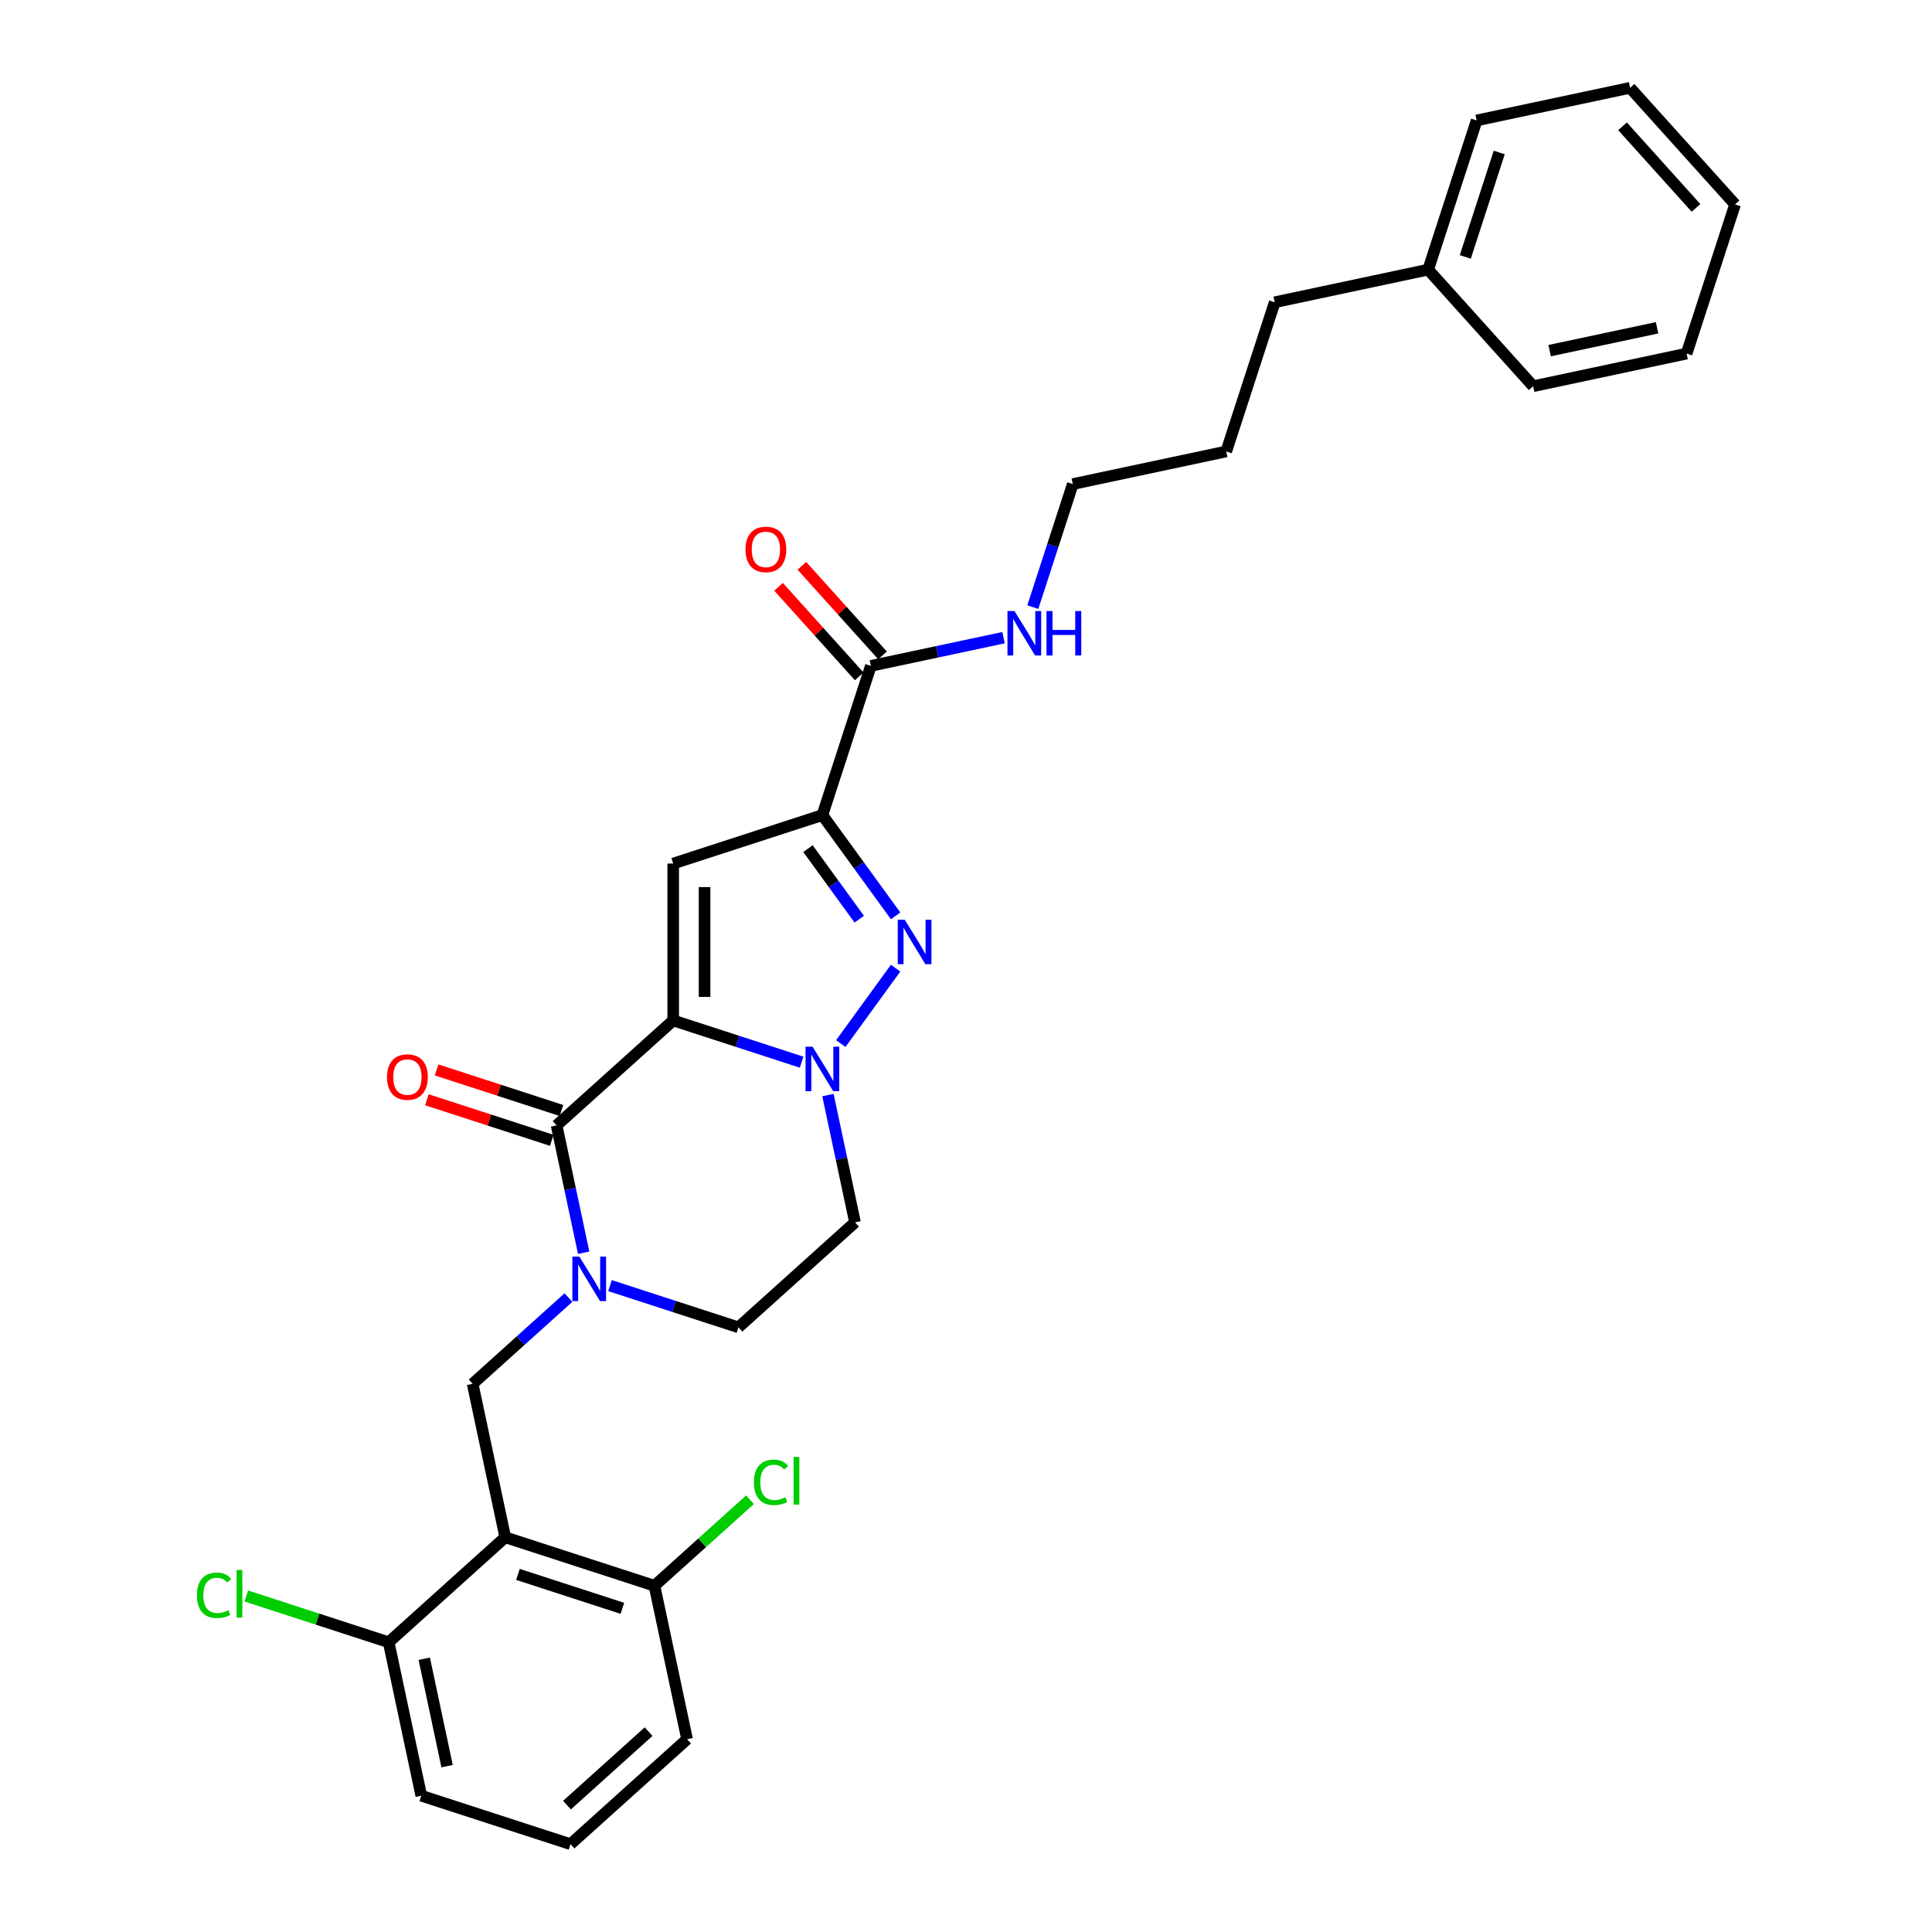 <?xml version='1.0' encoding='iso-8859-1'?>
<svg version='1.1' baseProfile='full'
              xmlns='http://www.w3.org/2000/svg'
                      xmlns:rdkit='http://www.rdkit.org/xml'
                      xmlns:xlink='http://www.w3.org/1999/xlink'
                  xml:space='preserve'
width='1000px' height='1000px' viewBox='0 0 1000 1000'>
<!-- END OF HEADER -->
<rect style='opacity:1.0;fill:#FFFFFF;stroke:none' width='1000' height='1000' x='0' y='0'> </rect>
<path class='bond-0' d='M 463.567,474.05 L 444.617,447.968' style='fill:none;fill-rule:evenodd;stroke:#0000FF;stroke-width:6px;stroke-linecap:butt;stroke-linejoin:miter;stroke-opacity:1' />
<path class='bond-0' d='M 444.617,447.968 L 425.667,421.886' style='fill:none;fill-rule:evenodd;stroke:#000000;stroke-width:6px;stroke-linecap:butt;stroke-linejoin:miter;stroke-opacity:1' />
<path class='bond-0' d='M 444.743,475.771 L 431.478,457.514' style='fill:none;fill-rule:evenodd;stroke:#0000FF;stroke-width:6px;stroke-linecap:butt;stroke-linejoin:miter;stroke-opacity:1' />
<path class='bond-0' d='M 431.478,457.514 L 418.214,439.256' style='fill:none;fill-rule:evenodd;stroke:#000000;stroke-width:6px;stroke-linecap:butt;stroke-linejoin:miter;stroke-opacity:1' />
<path class='bond-1' d='M 463.567,501.106 L 435.192,540.16' style='fill:none;fill-rule:evenodd;stroke:#0000FF;stroke-width:6px;stroke-linecap:butt;stroke-linejoin:miter;stroke-opacity:1' />
<path class='bond-2' d='M 425.667,421.886 L 348.442,446.978' style='fill:none;fill-rule:evenodd;stroke:#000000;stroke-width:6px;stroke-linecap:butt;stroke-linejoin:miter;stroke-opacity:1' />
<path class='bond-3' d='M 425.667,421.886 L 450.759,344.661' style='fill:none;fill-rule:evenodd;stroke:#000000;stroke-width:6px;stroke-linecap:butt;stroke-linejoin:miter;stroke-opacity:1' />
<path class='bond-4' d='M 348.442,446.978 L 348.442,528.178' style='fill:none;fill-rule:evenodd;stroke:#000000;stroke-width:6px;stroke-linecap:butt;stroke-linejoin:miter;stroke-opacity:1' />
<path class='bond-4' d='M 364.682,459.158 L 364.682,515.998' style='fill:none;fill-rule:evenodd;stroke:#000000;stroke-width:6px;stroke-linecap:butt;stroke-linejoin:miter;stroke-opacity:1' />
<path class='bond-5' d='M 414.916,549.777 L 381.679,538.977' style='fill:none;fill-rule:evenodd;stroke:#0000FF;stroke-width:6px;stroke-linecap:butt;stroke-linejoin:miter;stroke-opacity:1' />
<path class='bond-5' d='M 381.679,538.977 L 348.442,528.178' style='fill:none;fill-rule:evenodd;stroke:#000000;stroke-width:6px;stroke-linecap:butt;stroke-linejoin:miter;stroke-opacity:1' />
<path class='bond-6' d='M 428.543,566.798 L 435.546,599.747' style='fill:none;fill-rule:evenodd;stroke:#0000FF;stroke-width:6px;stroke-linecap:butt;stroke-linejoin:miter;stroke-opacity:1' />
<path class='bond-6' d='M 435.546,599.747 L 442.55,632.695' style='fill:none;fill-rule:evenodd;stroke:#000000;stroke-width:6px;stroke-linecap:butt;stroke-linejoin:miter;stroke-opacity:1' />
<path class='bond-7' d='M 348.442,528.178 L 288.099,582.511' style='fill:none;fill-rule:evenodd;stroke:#000000;stroke-width:6px;stroke-linecap:butt;stroke-linejoin:miter;stroke-opacity:1' />
<path class='bond-8' d='M 288.099,582.511 L 295.102,615.46' style='fill:none;fill-rule:evenodd;stroke:#000000;stroke-width:6px;stroke-linecap:butt;stroke-linejoin:miter;stroke-opacity:1' />
<path class='bond-8' d='M 295.102,615.46 L 302.105,648.408' style='fill:none;fill-rule:evenodd;stroke:#0000FF;stroke-width:6px;stroke-linecap:butt;stroke-linejoin:miter;stroke-opacity:1' />
<path class='bond-9' d='M 290.608,574.789 L 258.288,564.287' style='fill:none;fill-rule:evenodd;stroke:#000000;stroke-width:6px;stroke-linecap:butt;stroke-linejoin:miter;stroke-opacity:1' />
<path class='bond-9' d='M 258.288,564.287 L 225.968,553.786' style='fill:none;fill-rule:evenodd;stroke:#FF0000;stroke-width:6px;stroke-linecap:butt;stroke-linejoin:miter;stroke-opacity:1' />
<path class='bond-9' d='M 285.589,590.234 L 253.27,579.732' style='fill:none;fill-rule:evenodd;stroke:#000000;stroke-width:6px;stroke-linecap:butt;stroke-linejoin:miter;stroke-opacity:1' />
<path class='bond-9' d='M 253.27,579.732 L 220.95,569.231' style='fill:none;fill-rule:evenodd;stroke:#FF0000;stroke-width:6px;stroke-linecap:butt;stroke-linejoin:miter;stroke-opacity:1' />
<path class='bond-10' d='M 315.732,665.43 L 348.969,676.229' style='fill:none;fill-rule:evenodd;stroke:#0000FF;stroke-width:6px;stroke-linecap:butt;stroke-linejoin:miter;stroke-opacity:1' />
<path class='bond-10' d='M 348.969,676.229 L 382.206,687.028' style='fill:none;fill-rule:evenodd;stroke:#000000;stroke-width:6px;stroke-linecap:butt;stroke-linejoin:miter;stroke-opacity:1' />
<path class='bond-11' d='M 294.23,671.616 L 269.434,693.943' style='fill:none;fill-rule:evenodd;stroke:#0000FF;stroke-width:6px;stroke-linecap:butt;stroke-linejoin:miter;stroke-opacity:1' />
<path class='bond-11' d='M 269.434,693.943 L 244.638,716.27' style='fill:none;fill-rule:evenodd;stroke:#000000;stroke-width:6px;stroke-linecap:butt;stroke-linejoin:miter;stroke-opacity:1' />
<path class='bond-12' d='M 382.206,687.028 L 442.55,632.695' style='fill:none;fill-rule:evenodd;stroke:#000000;stroke-width:6px;stroke-linecap:butt;stroke-linejoin:miter;stroke-opacity:1' />
<path class='bond-13' d='M 450.759,344.661 L 485.096,337.362' style='fill:none;fill-rule:evenodd;stroke:#000000;stroke-width:6px;stroke-linecap:butt;stroke-linejoin:miter;stroke-opacity:1' />
<path class='bond-13' d='M 485.096,337.362 L 519.434,330.063' style='fill:none;fill-rule:evenodd;stroke:#0000FF;stroke-width:6px;stroke-linecap:butt;stroke-linejoin:miter;stroke-opacity:1' />
<path class='bond-14' d='M 456.794,339.227 L 435.92,316.045' style='fill:none;fill-rule:evenodd;stroke:#000000;stroke-width:6px;stroke-linecap:butt;stroke-linejoin:miter;stroke-opacity:1' />
<path class='bond-14' d='M 435.92,316.045 L 415.046,292.862' style='fill:none;fill-rule:evenodd;stroke:#FF0000;stroke-width:6px;stroke-linecap:butt;stroke-linejoin:miter;stroke-opacity:1' />
<path class='bond-14' d='M 444.725,350.094 L 423.851,326.911' style='fill:none;fill-rule:evenodd;stroke:#000000;stroke-width:6px;stroke-linecap:butt;stroke-linejoin:miter;stroke-opacity:1' />
<path class='bond-14' d='M 423.851,326.911 L 402.978,303.729' style='fill:none;fill-rule:evenodd;stroke:#FF0000;stroke-width:6px;stroke-linecap:butt;stroke-linejoin:miter;stroke-opacity:1' />
<path class='bond-15' d='M 534.58,314.25 L 544.928,282.401' style='fill:none;fill-rule:evenodd;stroke:#0000FF;stroke-width:6px;stroke-linecap:butt;stroke-linejoin:miter;stroke-opacity:1' />
<path class='bond-15' d='M 544.928,282.401 L 555.277,250.553' style='fill:none;fill-rule:evenodd;stroke:#000000;stroke-width:6px;stroke-linecap:butt;stroke-linejoin:miter;stroke-opacity:1' />
<path class='bond-16' d='M 843.737,45.455 L 898.07,105.798' style='fill:none;fill-rule:evenodd;stroke:#000000;stroke-width:6px;stroke-linecap:butt;stroke-linejoin:miter;stroke-opacity:1' />
<path class='bond-16' d='M 839.818,65.373 L 877.851,107.613' style='fill:none;fill-rule:evenodd;stroke:#000000;stroke-width:6px;stroke-linecap:butt;stroke-linejoin:miter;stroke-opacity:1' />
<path class='bond-17' d='M 843.737,45.455 L 764.311,62.337' style='fill:none;fill-rule:evenodd;stroke:#000000;stroke-width:6px;stroke-linecap:butt;stroke-linejoin:miter;stroke-opacity:1' />
<path class='bond-18' d='M 898.07,105.798 L 872.978,183.023' style='fill:none;fill-rule:evenodd;stroke:#000000;stroke-width:6px;stroke-linecap:butt;stroke-linejoin:miter;stroke-opacity:1' />
<path class='bond-19' d='M 355.628,900.212 L 295.285,954.545' style='fill:none;fill-rule:evenodd;stroke:#000000;stroke-width:6px;stroke-linecap:butt;stroke-linejoin:miter;stroke-opacity:1' />
<path class='bond-19' d='M 335.71,896.294 L 293.47,934.327' style='fill:none;fill-rule:evenodd;stroke:#000000;stroke-width:6px;stroke-linecap:butt;stroke-linejoin:miter;stroke-opacity:1' />
<path class='bond-20' d='M 355.628,900.212 L 338.746,820.787' style='fill:none;fill-rule:evenodd;stroke:#000000;stroke-width:6px;stroke-linecap:butt;stroke-linejoin:miter;stroke-opacity:1' />
<path class='bond-21' d='M 295.285,954.545 L 218.059,929.453' style='fill:none;fill-rule:evenodd;stroke:#000000;stroke-width:6px;stroke-linecap:butt;stroke-linejoin:miter;stroke-opacity:1' />
<path class='bond-22' d='M 218.059,929.453 L 201.177,850.028' style='fill:none;fill-rule:evenodd;stroke:#000000;stroke-width:6px;stroke-linecap:butt;stroke-linejoin:miter;stroke-opacity:1' />
<path class='bond-22' d='M 231.412,914.163 L 219.594,858.565' style='fill:none;fill-rule:evenodd;stroke:#000000;stroke-width:6px;stroke-linecap:butt;stroke-linejoin:miter;stroke-opacity:1' />
<path class='bond-23' d='M 201.177,850.028 L 261.52,795.695' style='fill:none;fill-rule:evenodd;stroke:#000000;stroke-width:6px;stroke-linecap:butt;stroke-linejoin:miter;stroke-opacity:1' />
<path class='bond-24' d='M 201.177,850.028 L 164.326,838.055' style='fill:none;fill-rule:evenodd;stroke:#000000;stroke-width:6px;stroke-linecap:butt;stroke-linejoin:miter;stroke-opacity:1' />
<path class='bond-24' d='M 164.326,838.055 L 127.476,826.081' style='fill:none;fill-rule:evenodd;stroke:#00CC00;stroke-width:6px;stroke-linecap:butt;stroke-linejoin:miter;stroke-opacity:1' />
<path class='bond-25' d='M 261.52,795.695 L 338.746,820.787' style='fill:none;fill-rule:evenodd;stroke:#000000;stroke-width:6px;stroke-linecap:butt;stroke-linejoin:miter;stroke-opacity:1' />
<path class='bond-25' d='M 268.086,814.904 L 322.143,832.468' style='fill:none;fill-rule:evenodd;stroke:#000000;stroke-width:6px;stroke-linecap:butt;stroke-linejoin:miter;stroke-opacity:1' />
<path class='bond-26' d='M 261.52,795.695 L 244.638,716.27' style='fill:none;fill-rule:evenodd;stroke:#000000;stroke-width:6px;stroke-linecap:butt;stroke-linejoin:miter;stroke-opacity:1' />
<path class='bond-27' d='M 338.746,820.787 L 363.469,798.526' style='fill:none;fill-rule:evenodd;stroke:#000000;stroke-width:6px;stroke-linecap:butt;stroke-linejoin:miter;stroke-opacity:1' />
<path class='bond-27' d='M 363.469,798.526 L 388.192,776.265' style='fill:none;fill-rule:evenodd;stroke:#00CC00;stroke-width:6px;stroke-linecap:butt;stroke-linejoin:miter;stroke-opacity:1' />
<path class='bond-28' d='M 872.978,183.023 L 793.553,199.906' style='fill:none;fill-rule:evenodd;stroke:#000000;stroke-width:6px;stroke-linecap:butt;stroke-linejoin:miter;stroke-opacity:1' />
<path class='bond-28' d='M 857.688,169.67 L 802.09,181.488' style='fill:none;fill-rule:evenodd;stroke:#000000;stroke-width:6px;stroke-linecap:butt;stroke-linejoin:miter;stroke-opacity:1' />
<path class='bond-29' d='M 793.553,199.906 L 739.219,139.562' style='fill:none;fill-rule:evenodd;stroke:#000000;stroke-width:6px;stroke-linecap:butt;stroke-linejoin:miter;stroke-opacity:1' />
<path class='bond-30' d='M 739.219,139.562 L 764.311,62.337' style='fill:none;fill-rule:evenodd;stroke:#000000;stroke-width:6px;stroke-linecap:butt;stroke-linejoin:miter;stroke-opacity:1' />
<path class='bond-30' d='M 758.428,132.997 L 775.993,78.939' style='fill:none;fill-rule:evenodd;stroke:#000000;stroke-width:6px;stroke-linecap:butt;stroke-linejoin:miter;stroke-opacity:1' />
<path class='bond-31' d='M 739.219,139.562 L 659.794,156.445' style='fill:none;fill-rule:evenodd;stroke:#000000;stroke-width:6px;stroke-linecap:butt;stroke-linejoin:miter;stroke-opacity:1' />
<path class='bond-32' d='M 659.794,156.445 L 634.702,233.67' style='fill:none;fill-rule:evenodd;stroke:#000000;stroke-width:6px;stroke-linecap:butt;stroke-linejoin:miter;stroke-opacity:1' />
<path class='bond-33' d='M 634.702,233.67 L 555.277,250.553' style='fill:none;fill-rule:evenodd;stroke:#000000;stroke-width:6px;stroke-linecap:butt;stroke-linejoin:miter;stroke-opacity:1' />
<path  class='atom-0' d='M 468.312 476.08
L 475.847 488.26
Q 476.594 489.462, 477.796 491.638
Q 478.998 493.814, 479.063 493.944
L 479.063 476.08
L 482.116 476.08
L 482.116 499.076
L 478.965 499.076
L 470.878 485.759
Q 469.936 484.2, 468.929 482.414
Q 467.955 480.627, 467.662 480.075
L 467.662 499.076
L 464.674 499.076
L 464.674 476.08
L 468.312 476.08
' fill='#0000FF'/>
<path  class='atom-3' d='M 420.584 541.772
L 428.119 553.952
Q 428.866 555.154, 430.068 557.33
Q 431.27 559.506, 431.335 559.636
L 431.335 541.772
L 434.388 541.772
L 434.388 564.768
L 431.237 564.768
L 423.15 551.451
Q 422.208 549.892, 421.201 548.106
Q 420.227 546.319, 419.934 545.767
L 419.934 564.768
L 416.946 564.768
L 416.946 541.772
L 420.584 541.772
' fill='#0000FF'/>
<path  class='atom-6' d='M 299.898 650.438
L 307.433 662.618
Q 308.18 663.82, 309.382 665.996
Q 310.584 668.172, 310.649 668.302
L 310.649 650.438
L 313.702 650.438
L 313.702 673.434
L 310.551 673.434
L 302.464 660.117
Q 301.522 658.558, 300.515 656.772
Q 299.54 654.986, 299.248 654.434
L 299.248 673.434
L 296.26 673.434
L 296.26 650.438
L 299.898 650.438
' fill='#0000FF'/>
<path  class='atom-9' d='M 200.317 557.484
Q 200.317 551.962, 203.045 548.877
Q 205.774 545.791, 210.873 545.791
Q 215.972 545.791, 218.701 548.877
Q 221.429 551.962, 221.429 557.484
Q 221.429 563.07, 218.668 566.253
Q 215.907 569.404, 210.873 569.404
Q 205.806 569.404, 203.045 566.253
Q 200.317 563.103, 200.317 557.484
M 210.873 566.806
Q 214.381 566.806, 216.265 564.467
Q 218.181 562.096, 218.181 557.484
Q 218.181 552.969, 216.265 550.696
Q 214.381 548.39, 210.873 548.39
Q 207.365 548.39, 205.449 550.663
Q 203.565 552.937, 203.565 557.484
Q 203.565 562.129, 205.449 564.467
Q 207.365 566.806, 210.873 566.806
' fill='#FF0000'/>
<path  class='atom-11' d='M 525.101 316.28
L 532.637 328.46
Q 533.384 329.662, 534.586 331.838
Q 535.787 334.014, 535.852 334.144
L 535.852 316.28
L 538.905 316.28
L 538.905 339.276
L 535.755 339.276
L 527.667 325.959
Q 526.725 324.4, 525.719 322.614
Q 524.744 320.827, 524.452 320.275
L 524.452 339.276
L 521.464 339.276
L 521.464 316.28
L 525.101 316.28
' fill='#0000FF'/>
<path  class='atom-11' d='M 541.666 316.28
L 544.784 316.28
L 544.784 326.057
L 556.542 326.057
L 556.542 316.28
L 559.66 316.28
L 559.66 339.276
L 556.542 339.276
L 556.542 328.655
L 544.784 328.655
L 544.784 339.276
L 541.666 339.276
L 541.666 316.28
' fill='#0000FF'/>
<path  class='atom-12' d='M 385.87 284.382
Q 385.87 278.861, 388.598 275.775
Q 391.327 272.69, 396.426 272.69
Q 401.525 272.69, 404.254 275.775
Q 406.982 278.861, 406.982 284.382
Q 406.982 289.969, 404.221 293.152
Q 401.46 296.302, 396.426 296.302
Q 391.359 296.302, 388.598 293.152
Q 385.87 290.001, 385.87 284.382
M 396.426 293.704
Q 399.934 293.704, 401.818 291.366
Q 403.734 288.995, 403.734 284.382
Q 403.734 279.868, 401.818 277.594
Q 399.934 275.288, 396.426 275.288
Q 392.918 275.288, 391.002 277.562
Q 389.118 279.835, 389.118 284.382
Q 389.118 289.027, 391.002 291.366
Q 392.918 293.704, 396.426 293.704
' fill='#FF0000'/>
<path  class='atom-22' d='M 390.222 767.249
Q 390.222 761.533, 392.885 758.545
Q 395.581 755.524, 400.68 755.524
Q 405.422 755.524, 407.956 758.87
L 405.812 760.624
Q 403.961 758.188, 400.68 758.188
Q 397.205 758.188, 395.354 760.526
Q 393.535 762.832, 393.535 767.249
Q 393.535 771.797, 395.419 774.135
Q 397.335 776.474, 401.038 776.474
Q 403.571 776.474, 406.527 774.947
L 407.436 777.383
Q 406.234 778.163, 404.415 778.617
Q 402.597 779.072, 400.583 779.072
Q 395.581 779.072, 392.885 776.019
Q 390.222 772.966, 390.222 767.249
' fill='#00CC00'/>
<path  class='atom-22' d='M 410.749 754.128
L 413.737 754.128
L 413.737 778.78
L 410.749 778.78
L 410.749 754.128
' fill='#00CC00'/>
<path  class='atom-23' d='M 101.93 825.732
Q 101.93 820.015, 104.593 817.027
Q 107.289 814.006, 112.389 814.006
Q 117.131 814.006, 119.664 817.352
L 117.52 819.106
Q 115.669 816.67, 112.389 816.67
Q 108.913 816.67, 107.062 819.008
Q 105.243 821.314, 105.243 825.732
Q 105.243 830.279, 107.127 832.617
Q 109.043 834.956, 112.746 834.956
Q 115.279 834.956, 118.235 833.429
L 119.144 835.865
Q 117.943 836.645, 116.124 837.1
Q 114.305 837.554, 112.291 837.554
Q 107.289 837.554, 104.593 834.501
Q 101.93 831.448, 101.93 825.732
' fill='#00CC00'/>
<path  class='atom-23' d='M 122.457 812.61
L 125.446 812.61
L 125.446 837.262
L 122.457 837.262
L 122.457 812.61
' fill='#00CC00'/>
</svg>
